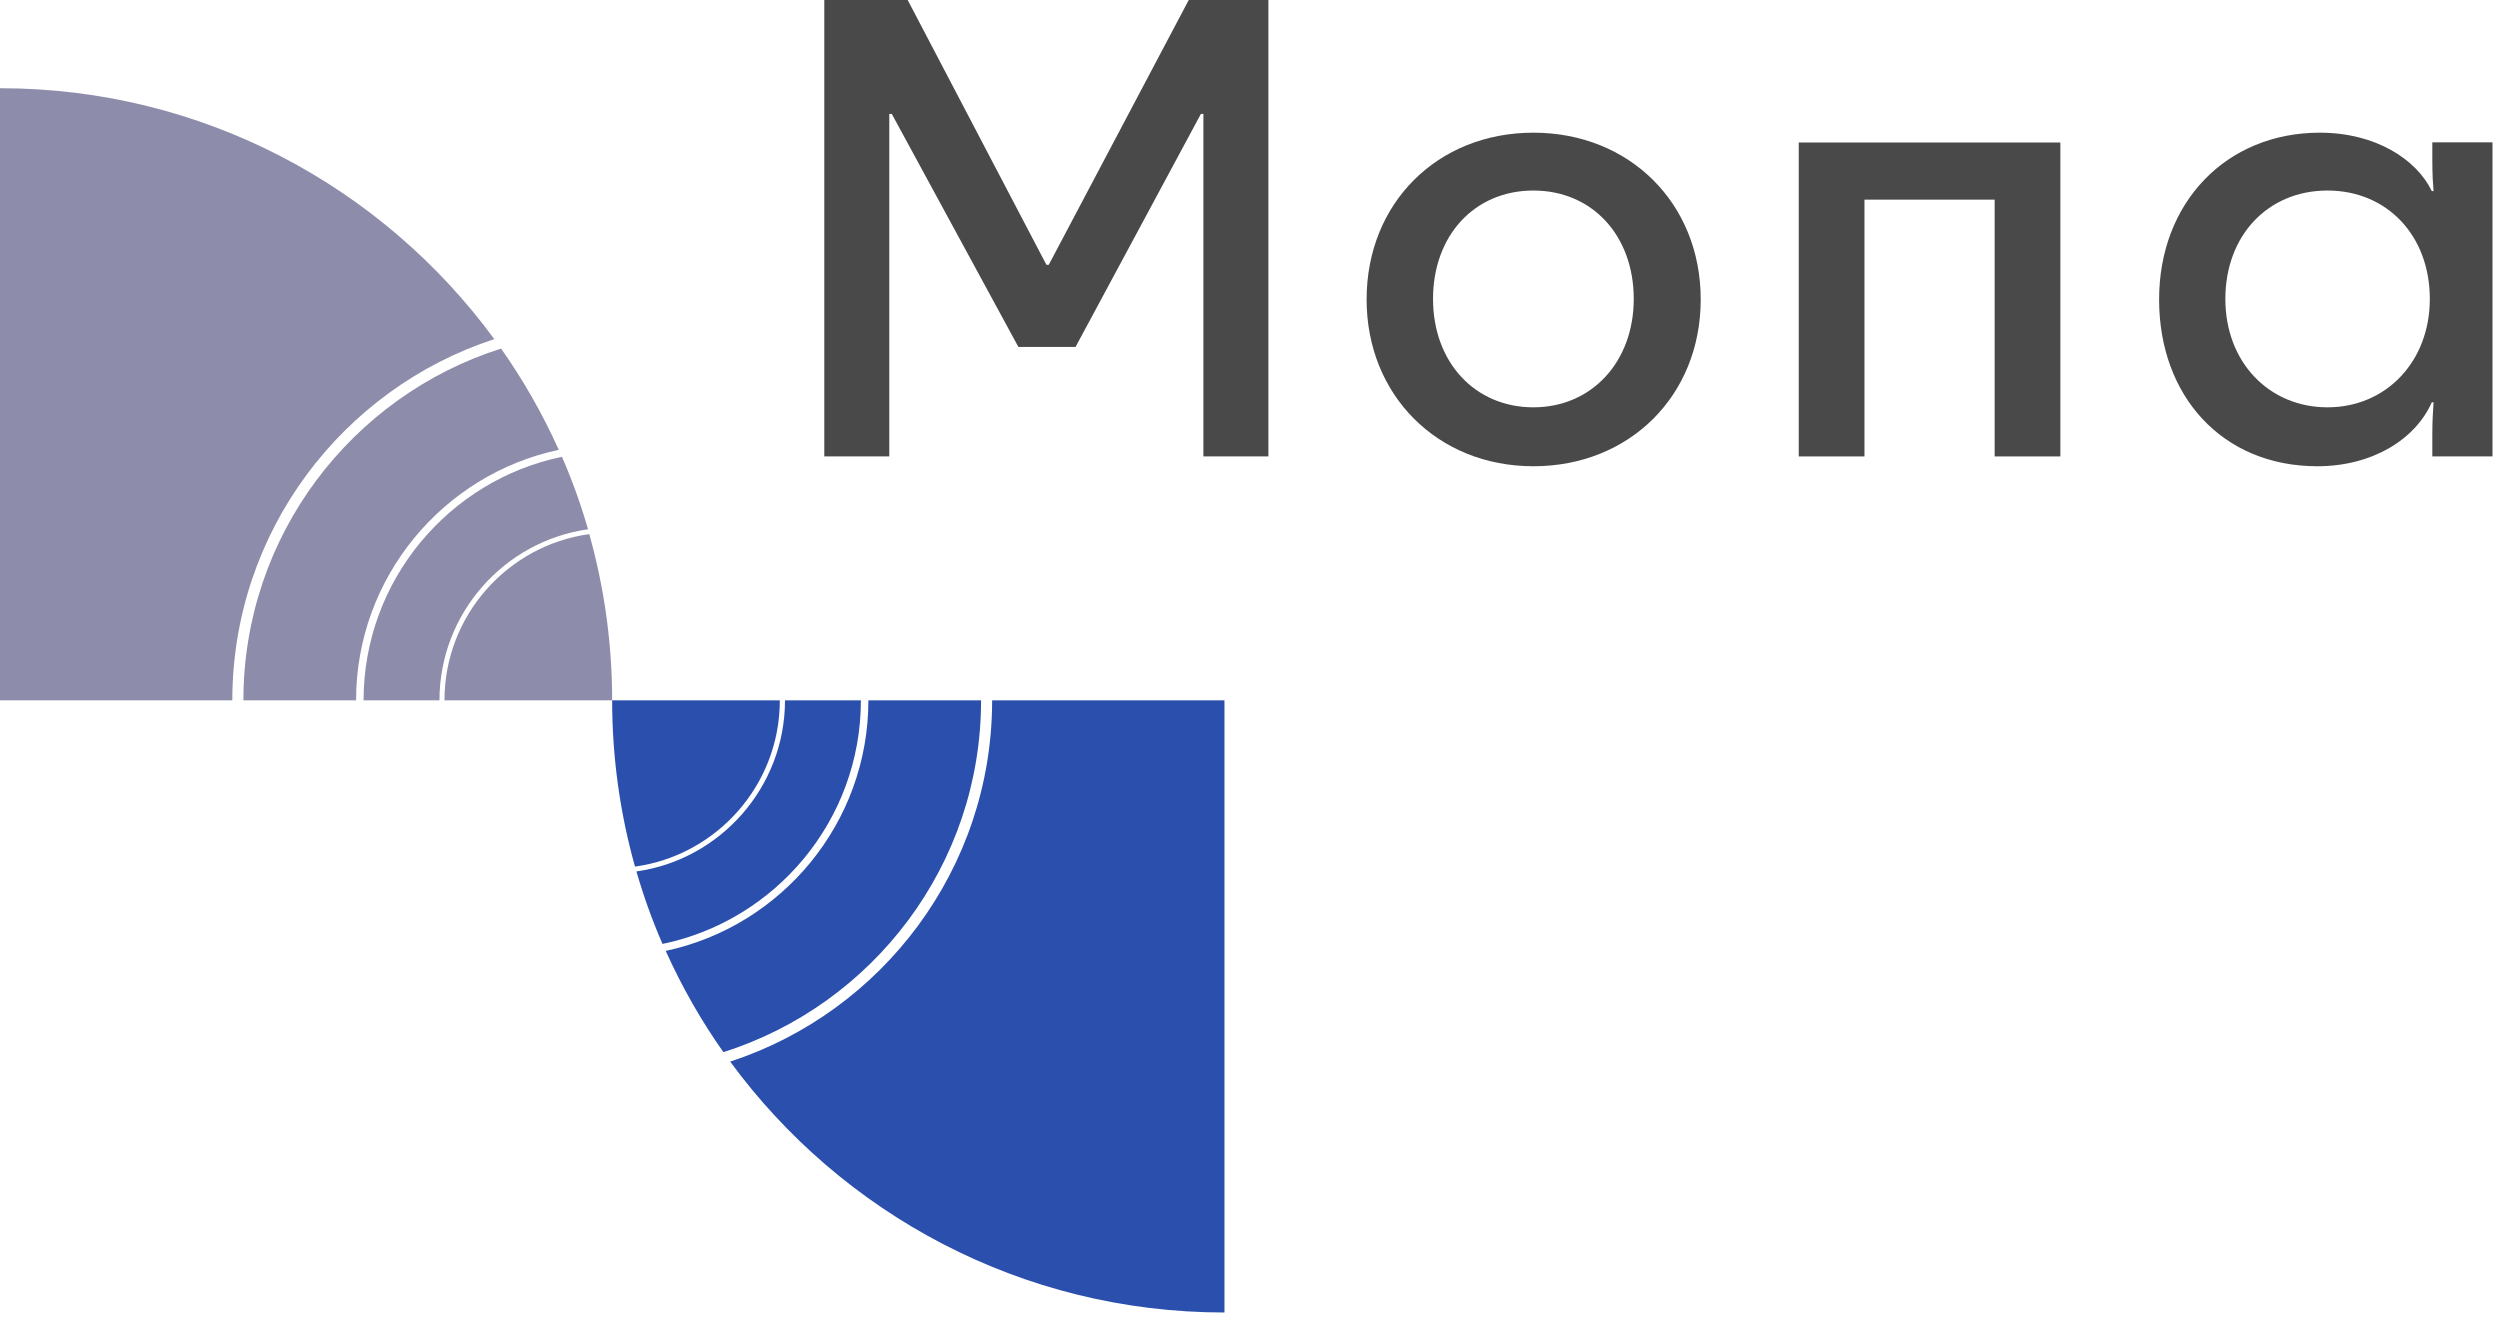 <svg width="140" height="74" viewBox="0 0 140 74" fill="none" xmlns="http://www.w3.org/2000/svg">
<path d="M13.01 39.22H0V4.94C11.37 4.94 21.44 10.48 27.68 18.99C19.17 21.77 13.01 29.79 13.01 39.22Z" fill="#8E8CAB"/>
<path d="M19.94 39.22H13.63C13.63 30 19.7 22.17 28.06 19.52C29.31 21.29 30.39 23.19 31.29 25.19C24.81 26.57 19.94 32.34 19.94 39.22Z" fill="#8E8CAB"/>
<path d="M24.61 39.22H20.36C20.36 32.51 25.14 26.89 31.47 25.58C32.04 26.89 32.53 28.25 32.93 29.64C28.24 30.3 24.61 34.35 24.61 39.22Z" fill="#8E8CAB"/>
<path d="M34.28 39.22H24.89C24.89 34.47 28.43 30.54 33 29.91C33.83 32.87 34.28 35.99 34.28 39.22Z" fill="#8E8CAB"/>
<path d="M55.56 39.22H68.57V73.5C57.2 73.5 47.13 67.96 40.89 59.45C49.4 56.67 55.56 48.65 55.56 39.22Z" fill="#2A4FAD"/>
<path d="M48.63 39.22H54.94C54.94 48.44 48.87 56.27 40.51 58.92C39.26 57.15 38.18 55.25 37.28 53.25C43.76 51.87 48.63 46.1 48.63 39.22Z" fill="#2A4FAD"/>
<path d="M43.96 39.22H48.21C48.21 45.93 43.43 51.55 37.1 52.86C36.53 51.55 36.04 50.19 35.64 48.8C40.33 48.14 43.96 44.09 43.96 39.22Z" fill="#2A4FAD"/>
<path d="M34.28 39.22H43.67C43.67 43.97 40.13 47.9 35.56 48.53C34.73 45.57 34.28 42.45 34.28 39.22Z" fill="#2A4FAD"/>
<path d="M57.03 19.43L49.94 6.38H49.8V25.56H46.16V0H50.83L58.6 14.83H58.73L66.57 0H71.03V25.56H67.39V6.38H67.25L60.23 19.43H57.03Z" fill="#494949"/>
<path d="M76.53 16.77C76.53 11.38 80.49 7.43 85.87 7.43C91.25 7.43 95.24 11.38 95.24 16.77C95.24 22.16 91.25 26.11 85.87 26.11C80.49 26.11 76.53 22.12 76.53 16.77ZM91.49 16.74C91.49 13.2 89.17 10.67 85.87 10.67C82.57 10.67 80.25 13.19 80.25 16.74C80.25 20.29 82.6 22.81 85.87 22.81C89.14 22.81 91.49 20.26 91.49 16.74Z" fill="#494949"/>
<path d="M115.38 7.98V25.56H111.7V11.18H104.41V25.56H100.73V7.98H115.38Z" fill="#494949"/>
<path d="M129.91 7.43C133.04 7.43 135.33 8.93 136.18 10.7H136.28C136.25 10.32 136.21 9.88 136.21 8.96V7.97H139.58V25.56H136.21V24.3C136.21 23.52 136.25 23.01 136.28 22.53H136.18C135.26 24.61 132.84 26.11 129.77 26.11C124.46 26.11 120.91 22.19 120.91 16.77C120.91 11.35 124.66 7.43 129.91 7.43ZM136.07 16.74C136.07 13.2 133.68 10.67 130.34 10.67C127 10.67 124.62 13.19 124.62 16.74C124.62 20.29 127.07 22.81 130.34 22.81C133.61 22.81 136.07 20.26 136.07 16.74Z" fill="#494949"/>
</svg>
